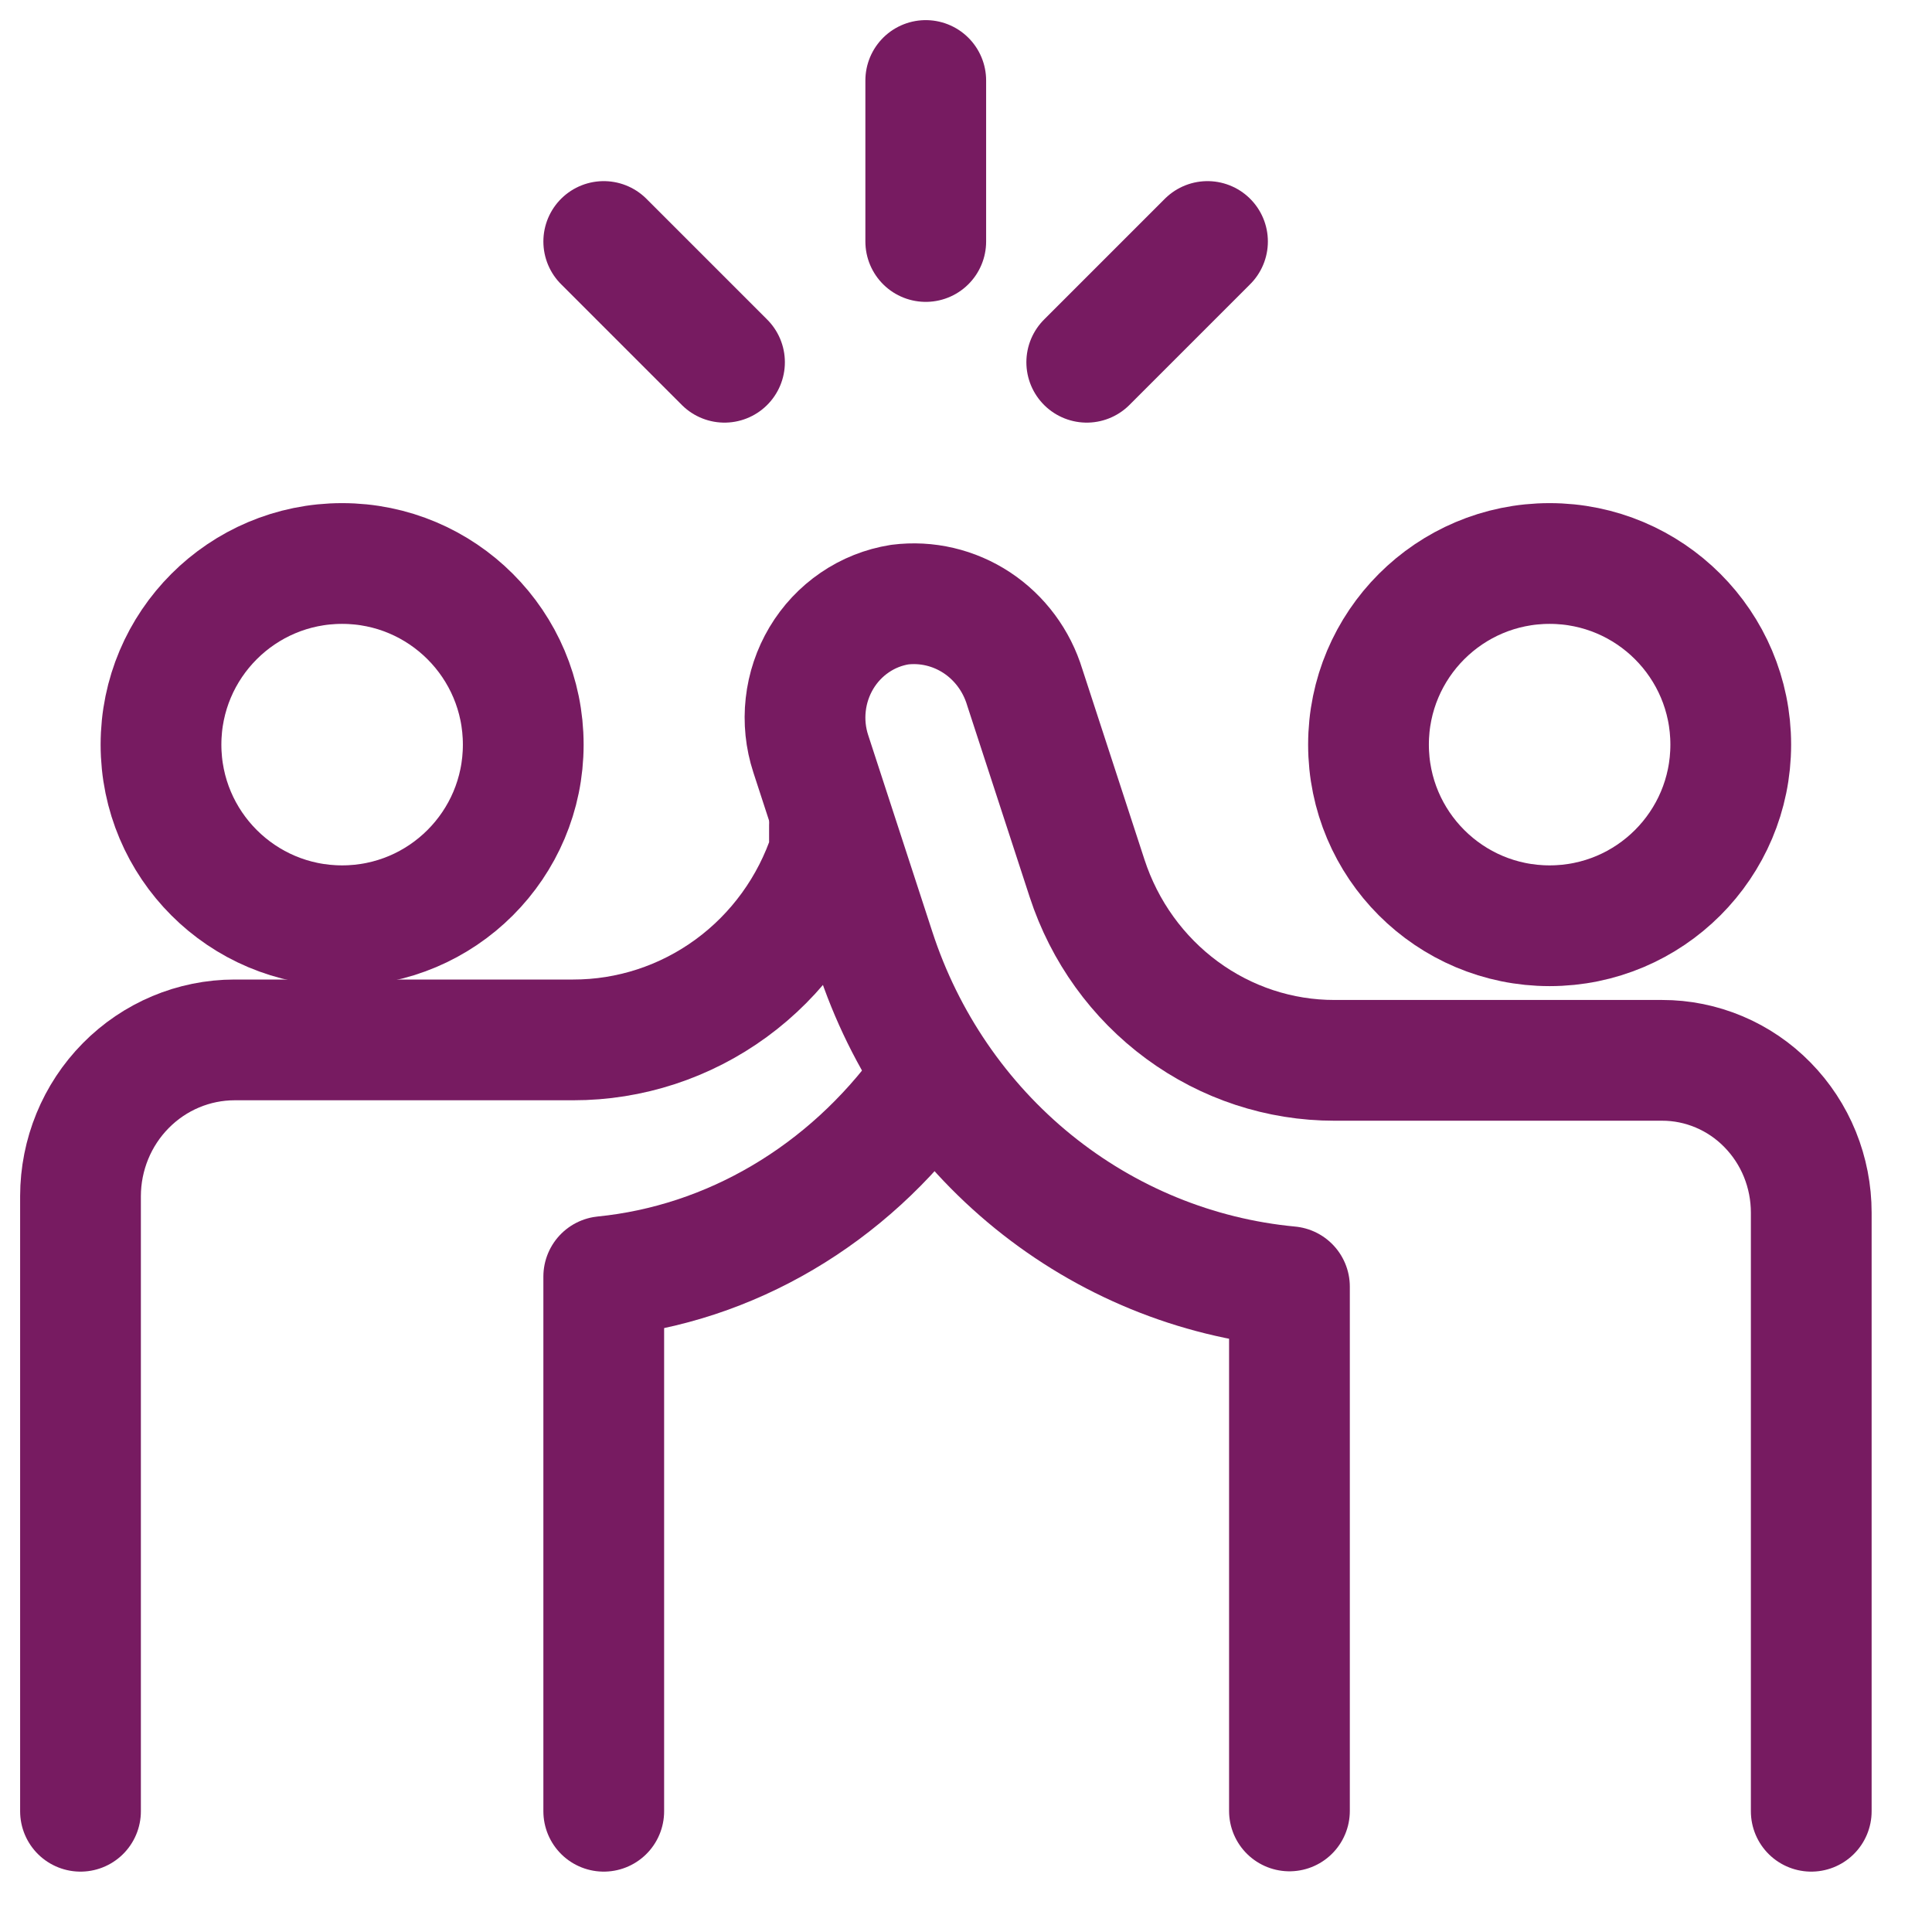 <svg width="48" height="48" viewBox="0 0 48 48" fill="none" xmlns="http://www.w3.org/2000/svg">
<path d="M8.5 23C10.985 23 13 20.985 13 18.5C13 16.015 10.985 14 8.5 14C6.015 14 4 16.015 4 18.5C4 20.985 6.015 23 8.5 23Z" stroke="#771B61" stroke-width="3" stroke-linecap="round" stroke-linejoin="round"/>
<path d="M38.5 23C40.985 23 43 20.985 43 18.5C43 16.015 40.985 14 38.5 14C36.015 14 34 16.015 34 18.5C34 20.985 36.015 23 38.5 23Z" stroke="#771B61" stroke-width="3" stroke-linecap="round" stroke-linejoin="round"/>
<path d="M32.036 44.992V31.967C29.71 31.748 27.497 30.841 25.668 29.357C23.839 27.872 22.473 25.876 21.736 23.61L20.143 18.726C20.015 18.335 19.972 17.919 20.018 17.509C20.063 17.098 20.196 16.703 20.406 16.35C20.616 15.998 20.899 15.696 21.235 15.467C21.571 15.237 21.952 15.086 22.352 15.022C23.023 14.937 23.703 15.097 24.271 15.472C24.839 15.848 25.26 16.416 25.46 17.076L27.008 21.821C27.438 23.139 28.263 24.285 29.367 25.097C30.47 25.909 31.795 26.345 33.154 26.344H41.294C41.78 26.343 42.262 26.441 42.712 26.631C43.161 26.82 43.57 27.099 43.914 27.451C44.258 27.802 44.532 28.219 44.718 28.678C44.904 29.138 45 29.63 45 30.127V45" stroke="#771B61" stroke-width="3" stroke-linecap="round" stroke-linejoin="round"/>
<path d="M20.608 20.5V21.181C20.163 22.538 19.308 23.718 18.165 24.553C17.021 25.389 15.647 25.838 14.239 25.836H5.828C4.814 25.837 3.842 26.245 3.124 26.973C2.406 27.7 2.002 28.687 2 29.716V45" stroke="#771B61" stroke-width="3" stroke-linecap="round" stroke-linejoin="round"/>
<path d="M15 45V31.716C16.559 31.56 18.072 31.061 19.447 30.25C20.822 29.44 22.031 28.334 23 27" stroke="#771B61" stroke-width="3" stroke-linecap="round" stroke-linejoin="round"/>
<path d="M23 2V6" stroke="#771B61" stroke-width="3" stroke-linecap="round" stroke-linejoin="round"/>
<path d="M30 6L27 9" stroke="#771B61" stroke-width="3" stroke-linecap="round" stroke-linejoin="round"/>
<path d="M15 6L18 9" stroke="#771B61" stroke-width="3" stroke-linecap="round" stroke-linejoin="round"/>
</svg>
